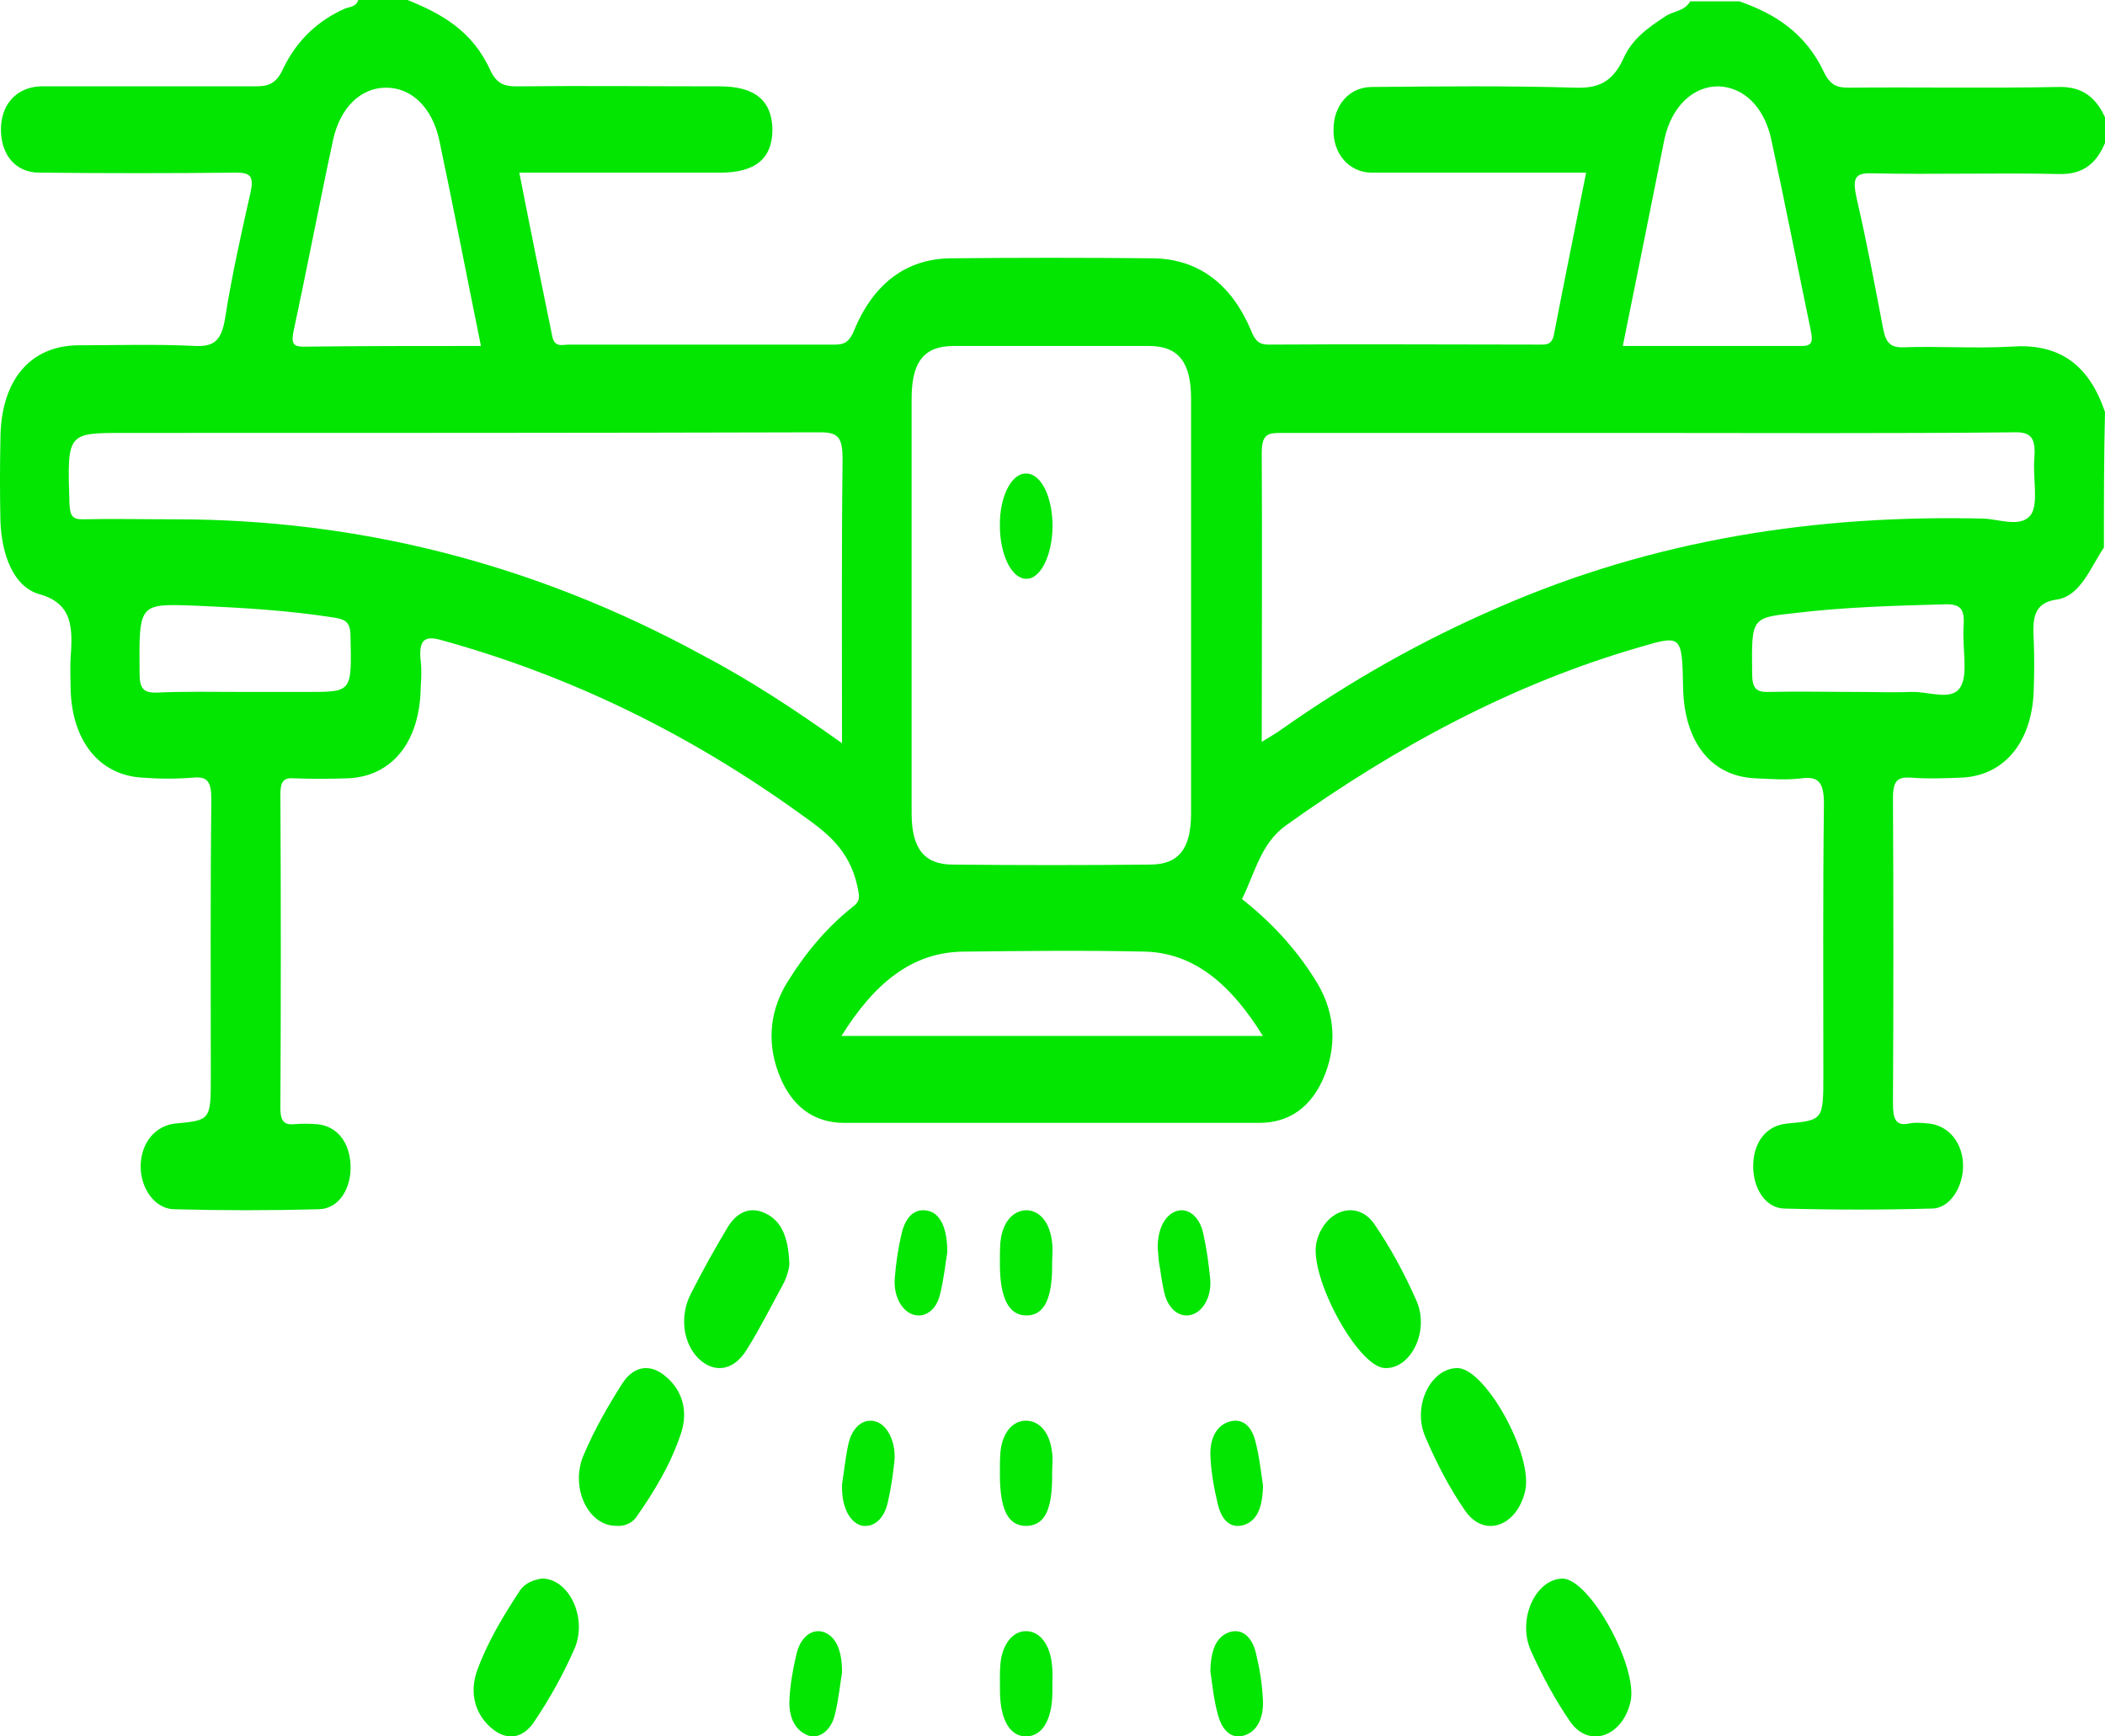 <svg xmlns="http://www.w3.org/2000/svg" width="40" height="33" viewBox="0 0 40 33" fill="none"><path d="M39.979 10.407C39.719 10.792 39.532 11.33 39.084 11.394C38.615 11.458 38.626 11.792 38.647 12.202C38.657 12.484 38.657 12.778 38.647 13.06C38.636 14.073 38.105 14.739 37.282 14.778C36.96 14.791 36.627 14.804 36.304 14.778C36.064 14.765 35.971 14.829 35.971 15.162C35.981 17.098 35.981 19.033 35.971 20.981C35.971 21.263 36.023 21.404 36.273 21.353C36.398 21.327 36.533 21.34 36.658 21.353C37.033 21.392 37.303 21.725 37.303 22.16C37.303 22.558 37.053 22.968 36.71 22.968C35.773 22.994 34.836 22.994 33.899 22.968C33.534 22.955 33.295 22.558 33.316 22.109C33.336 21.686 33.576 21.392 33.951 21.353C34.648 21.289 34.648 21.289 34.648 20.417C34.648 18.7 34.638 16.995 34.659 15.278C34.659 14.868 34.555 14.752 34.242 14.791C33.94 14.829 33.649 14.804 33.347 14.791C32.514 14.752 32.004 14.099 31.983 13.073C31.962 12.061 31.962 12.061 31.14 12.304C28.755 12.996 26.548 14.176 24.434 15.688C23.955 16.034 23.851 16.585 23.601 17.085C24.132 17.508 24.601 17.995 24.986 18.61C25.34 19.161 25.423 19.777 25.184 20.405C24.934 21.046 24.497 21.34 23.924 21.34C21.3 21.34 18.666 21.34 16.042 21.34C15.47 21.34 15.032 21.033 14.793 20.392C14.564 19.777 14.637 19.174 14.98 18.636C15.324 18.085 15.73 17.61 16.198 17.239C16.355 17.123 16.334 17.047 16.292 16.841C16.136 16.137 15.699 15.816 15.23 15.483C13.085 13.932 10.805 12.83 8.379 12.163C8.067 12.074 7.952 12.163 7.994 12.561C8.015 12.727 8.004 12.907 7.994 13.086C7.973 14.099 7.452 14.752 6.619 14.791C6.265 14.804 5.911 14.804 5.568 14.791C5.38 14.778 5.328 14.868 5.328 15.098C5.339 17.085 5.339 19.072 5.328 21.058C5.328 21.276 5.38 21.379 5.568 21.366C5.724 21.353 5.88 21.353 6.036 21.366C6.401 21.404 6.64 21.699 6.661 22.135C6.682 22.584 6.442 22.968 6.068 22.981C5.141 23.006 4.225 23.006 3.298 22.981C2.934 22.968 2.663 22.571 2.673 22.148C2.684 21.712 2.954 21.392 3.329 21.353C4.006 21.289 4.006 21.289 4.006 20.443C4.006 18.7 3.996 16.957 4.016 15.201C4.016 14.868 3.954 14.752 3.673 14.778C3.35 14.804 3.027 14.804 2.694 14.778C1.872 14.727 1.351 14.06 1.341 13.048C1.341 12.868 1.33 12.689 1.341 12.522C1.382 11.945 1.393 11.471 0.747 11.292C0.258 11.151 0.029 10.548 0.008 9.895C-0.003 9.382 -0.003 8.869 0.008 8.357C0.008 7.242 0.56 6.575 1.476 6.562C2.215 6.562 2.965 6.537 3.704 6.575C4.048 6.588 4.204 6.498 4.277 6.05C4.402 5.255 4.579 4.46 4.756 3.678C4.829 3.358 4.766 3.281 4.495 3.281C3.246 3.294 1.996 3.294 0.747 3.281C0.31 3.281 0.029 2.961 0.018 2.486C0.008 1.999 0.299 1.666 0.757 1.641C0.851 1.641 0.934 1.641 1.028 1.641C2.298 1.641 3.579 1.641 4.849 1.641C5.089 1.641 5.245 1.602 5.38 1.307C5.641 0.756 6.057 0.385 6.546 0.167C6.63 0.128 6.765 0.141 6.807 0C7.119 0 7.432 0 7.744 0C8.379 0.256 8.972 0.577 9.316 1.333C9.441 1.602 9.597 1.641 9.816 1.641C11.107 1.628 12.388 1.641 13.679 1.641C14.345 1.641 14.668 1.91 14.678 2.461C14.678 3.012 14.355 3.281 13.689 3.281C12.429 3.281 11.169 3.281 9.868 3.281C10.076 4.345 10.284 5.37 10.493 6.383C10.534 6.614 10.69 6.549 10.805 6.549C12.492 6.549 14.189 6.549 15.876 6.549C16.053 6.549 16.146 6.485 16.23 6.28C16.604 5.37 17.239 4.922 18.052 4.909C19.343 4.896 20.623 4.896 21.915 4.909C22.747 4.922 23.393 5.37 23.778 6.293C23.851 6.473 23.924 6.549 24.101 6.549C25.819 6.537 27.537 6.549 29.255 6.549C29.369 6.549 29.484 6.562 29.526 6.37C29.723 5.345 29.932 4.332 30.14 3.281C28.89 3.281 27.683 3.281 26.475 3.281C26.329 3.281 26.194 3.281 26.048 3.281C25.631 3.268 25.33 2.922 25.34 2.461C25.34 1.999 25.642 1.653 26.069 1.653C27.36 1.641 28.641 1.628 29.932 1.666C30.338 1.679 30.629 1.589 30.848 1.115C31.015 0.731 31.337 0.513 31.65 0.308C31.806 0.205 32.004 0.218 32.118 0.026C32.431 0.026 32.743 0.026 33.055 0.026C33.711 0.256 34.305 0.615 34.659 1.371C34.784 1.628 34.919 1.666 35.127 1.666C36.45 1.653 37.782 1.679 39.105 1.653C39.511 1.641 39.802 1.794 40 2.23C40 2.397 40 2.551 40 2.717C39.813 3.166 39.521 3.32 39.115 3.307C37.938 3.281 36.752 3.32 35.575 3.294C35.231 3.281 35.2 3.397 35.283 3.781C35.471 4.588 35.627 5.422 35.783 6.242C35.835 6.511 35.919 6.601 36.148 6.601C36.835 6.575 37.522 6.626 38.209 6.588C39.042 6.524 39.667 6.844 40 7.831C39.979 8.677 39.979 9.549 39.979 10.407ZM17.323 11.471C17.323 12.804 17.323 14.124 17.323 15.457C17.323 16.124 17.562 16.431 18.104 16.431C19.353 16.444 20.603 16.444 21.852 16.431C22.404 16.431 22.633 16.124 22.633 15.457C22.633 12.83 22.633 10.202 22.633 7.575C22.633 6.883 22.393 6.575 21.831 6.575C20.592 6.575 19.364 6.575 18.125 6.575C17.562 6.575 17.323 6.87 17.323 7.575C17.323 8.882 17.323 10.177 17.323 11.471ZM23.976 14.099C24.143 13.996 24.257 13.932 24.361 13.855C25.673 12.932 27.037 12.163 28.464 11.548C31.452 10.241 34.544 9.779 37.699 9.856C38.001 9.869 38.407 10.036 38.594 9.779C38.74 9.561 38.626 9.074 38.657 8.716C38.688 8.318 38.594 8.203 38.261 8.216C35.877 8.241 33.503 8.228 31.119 8.228C28.859 8.228 26.589 8.228 24.33 8.228C24.111 8.228 23.976 8.241 23.976 8.6C23.986 10.395 23.976 12.202 23.976 14.099ZM16 14.124C16 12.266 15.99 10.497 16.011 8.741C16.011 8.318 15.938 8.216 15.584 8.216C11.169 8.228 6.765 8.228 2.35 8.228C1.268 8.228 1.278 8.228 1.32 9.574C1.33 9.805 1.382 9.869 1.559 9.869C2.142 9.856 2.725 9.869 3.319 9.869C6.796 9.869 10.128 10.702 13.314 12.432C14.22 12.907 15.084 13.471 16 14.124ZM30.837 6.575C32.004 6.575 33.118 6.575 34.242 6.575C34.44 6.575 34.45 6.485 34.409 6.28C34.159 5.076 33.919 3.858 33.659 2.653C33.524 2.025 33.128 1.653 32.649 1.641C32.17 1.641 31.764 2.025 31.629 2.64C31.369 3.948 31.108 5.229 30.837 6.575ZM9.139 6.575C8.868 5.242 8.618 3.948 8.348 2.666C8.212 2.038 7.817 1.666 7.338 1.666C6.859 1.666 6.463 2.038 6.328 2.666C6.068 3.871 5.838 5.088 5.578 6.293C5.526 6.549 5.589 6.588 5.776 6.588C6.869 6.575 7.973 6.575 9.139 6.575ZM15.99 19.687C18.687 19.687 21.311 19.687 23.997 19.687C23.403 18.726 22.706 18.11 21.758 18.085C20.613 18.059 19.468 18.072 18.333 18.085C17.333 18.085 16.615 18.687 15.99 19.687ZM4.641 13.15C5.047 13.15 5.443 13.15 5.849 13.15C6.692 13.15 6.682 13.15 6.661 12.112C6.661 11.843 6.588 11.779 6.369 11.74C5.474 11.599 4.589 11.548 3.694 11.51C2.632 11.471 2.642 11.471 2.652 12.791C2.652 13.099 2.736 13.163 2.965 13.163C3.517 13.137 4.079 13.15 4.641 13.15ZM35.315 13.15C35.648 13.15 35.991 13.163 36.325 13.15C36.647 13.137 37.085 13.33 37.251 13.06C37.407 12.817 37.282 12.291 37.314 11.894C37.334 11.586 37.262 11.484 36.991 11.484C36.033 11.51 35.065 11.535 34.107 11.651C33.274 11.74 33.284 11.74 33.295 12.791C33.295 13.06 33.357 13.15 33.576 13.15C34.169 13.137 34.742 13.15 35.315 13.15Z" fill="#02E602"></path><path d="M26.309 25.999C25.795 25.971 24.86 24.239 25.018 23.601C25.165 23.005 25.774 22.783 26.11 23.255C26.414 23.698 26.687 24.197 26.918 24.724C27.17 25.306 26.803 26.027 26.309 25.999Z" fill="#02E602"></path><path d="M15 24.017C15 24.087 14.958 24.267 14.874 24.419C14.655 24.821 14.446 25.237 14.205 25.625C13.954 26.054 13.578 26.11 13.274 25.819C12.981 25.528 12.908 25.015 13.128 24.586C13.347 24.156 13.578 23.74 13.818 23.339C14.006 23.02 14.268 22.923 14.55 23.061C14.833 23.2 14.979 23.477 15 24.017Z" fill="#02E602"></path><path d="M10.285 30C10.809 29.986 11.172 30.747 10.916 31.335C10.702 31.823 10.445 32.283 10.156 32.713C9.932 33.058 9.611 33.087 9.322 32.828C9.033 32.57 8.915 32.182 9.065 31.752C9.268 31.192 9.568 30.704 9.878 30.23C9.985 30.072 10.146 30.029 10.285 30Z" fill="#02E602"></path><path d="M27.679 26C28.21 25.971 29.152 27.666 28.979 28.347C28.817 29.014 28.199 29.231 27.841 28.71C27.549 28.289 27.299 27.811 27.083 27.304C26.834 26.725 27.18 26.015 27.679 26Z" fill="#02E602"></path><path d="M29.688 30C30.21 30 31.136 31.689 30.983 32.344C30.831 33 30.199 33.233 29.84 32.723C29.557 32.315 29.307 31.849 29.089 31.369C28.828 30.772 29.176 30.015 29.688 30Z" fill="#02E602"></path><path d="M11.708 28.998C11.169 28.998 10.824 28.256 11.094 27.644C11.298 27.164 11.557 26.713 11.826 26.291C12.053 25.941 12.376 25.912 12.667 26.174C12.958 26.422 13.087 26.815 12.937 27.251C12.742 27.834 12.441 28.328 12.117 28.794C12.021 28.954 11.859 29.012 11.708 28.998Z" fill="#02E602"></path><path d="M19.998 32.021C19.998 32.073 19.998 32.125 19.998 32.177C19.99 32.698 19.797 33 19.496 33C19.195 33 19.01 32.688 19.002 32.167C19.002 31.99 18.994 31.802 19.01 31.625C19.041 31.25 19.249 30.99 19.504 31C19.759 31 19.959 31.261 19.99 31.646C20.006 31.761 19.998 31.886 19.998 32.021Z" fill="#02E602"></path><path d="M19.993 24.005C20.001 24.675 19.846 25 19.504 25C19.171 25 19 24.675 19 24.016C19 23.89 19 23.754 19.008 23.628C19.039 23.241 19.241 23 19.512 23C19.768 23.011 19.954 23.241 19.993 23.618C20.009 23.743 19.993 23.88 19.993 24.005Z" fill="#02E602"></path><path d="M16 31.791C15.964 31.999 15.936 32.301 15.865 32.583C15.795 32.895 15.554 33.062 15.349 32.979C15.115 32.885 14.981 32.645 15.002 32.291C15.016 32.01 15.066 31.728 15.13 31.457C15.2 31.124 15.412 30.957 15.625 31.009C15.865 31.072 16.007 31.343 16 31.791Z" fill="#02E602"></path><path d="M19.993 28C20.001 28.695 19.853 28.989 19.504 29C19.155 29 19 28.695 19 28.011C19 27.884 19 27.748 19.008 27.621C19.039 27.232 19.241 26.99 19.512 27C19.768 27.011 19.954 27.242 19.993 27.611C20.009 27.737 19.993 27.863 19.993 28Z" fill="#02E602"></path><path d="M23 31.764C23.007 31.306 23.142 31.087 23.375 31.014C23.602 30.952 23.786 31.098 23.864 31.41C23.935 31.701 23.985 32.003 23.999 32.315C24.013 32.669 23.878 32.909 23.645 32.981C23.418 33.054 23.234 32.909 23.149 32.607C23.064 32.315 23.035 31.993 23 31.764Z" fill="#02E602"></path><path d="M16.001 28.207C16.036 27.987 16.064 27.705 16.121 27.444C16.198 27.099 16.431 26.932 16.671 27.026C16.882 27.11 17.03 27.433 16.995 27.778C16.967 28.029 16.931 28.29 16.875 28.531C16.805 28.876 16.593 29.043 16.36 28.991C16.135 28.918 15.987 28.625 16.001 28.207Z" fill="#02E602"></path><path d="M24 28.231C23.993 28.66 23.88 28.89 23.66 28.974C23.427 29.058 23.229 28.942 23.144 28.597C23.073 28.305 23.017 28.001 23.002 27.698C22.981 27.363 23.102 27.112 23.328 27.029C23.554 26.945 23.759 27.039 23.851 27.374C23.929 27.667 23.965 27.991 24 28.231Z" fill="#02E602"></path><path d="M22 23.726C21.993 23.361 22.134 23.09 22.354 23.017C22.566 22.944 22.792 23.111 22.863 23.434C22.926 23.715 22.968 24.007 22.997 24.309C23.025 24.642 22.863 24.924 22.643 24.986C22.424 25.049 22.205 24.893 22.128 24.58C22.078 24.382 22.057 24.174 22.021 23.976C22.014 23.892 22.007 23.799 22 23.726Z" fill="#02E602"></path><path d="M18 23.807C17.964 24.017 17.936 24.31 17.864 24.593C17.793 24.908 17.566 25.055 17.345 24.981C17.131 24.908 16.975 24.625 17.003 24.289C17.025 24.006 17.067 23.723 17.131 23.451C17.21 23.105 17.395 22.958 17.63 23.01C17.864 23.052 18.007 23.346 18 23.807Z" fill="#02E602"></path><path d="M19.504 9C19.787 9 20.008 9.457 20 10.024C19.992 10.559 19.771 10.999 19.512 10.999C19.236 11.015 19 10.559 19 9.992C18.992 9.441 19.221 8.985 19.504 9Z" fill="#02E602"></path></svg>